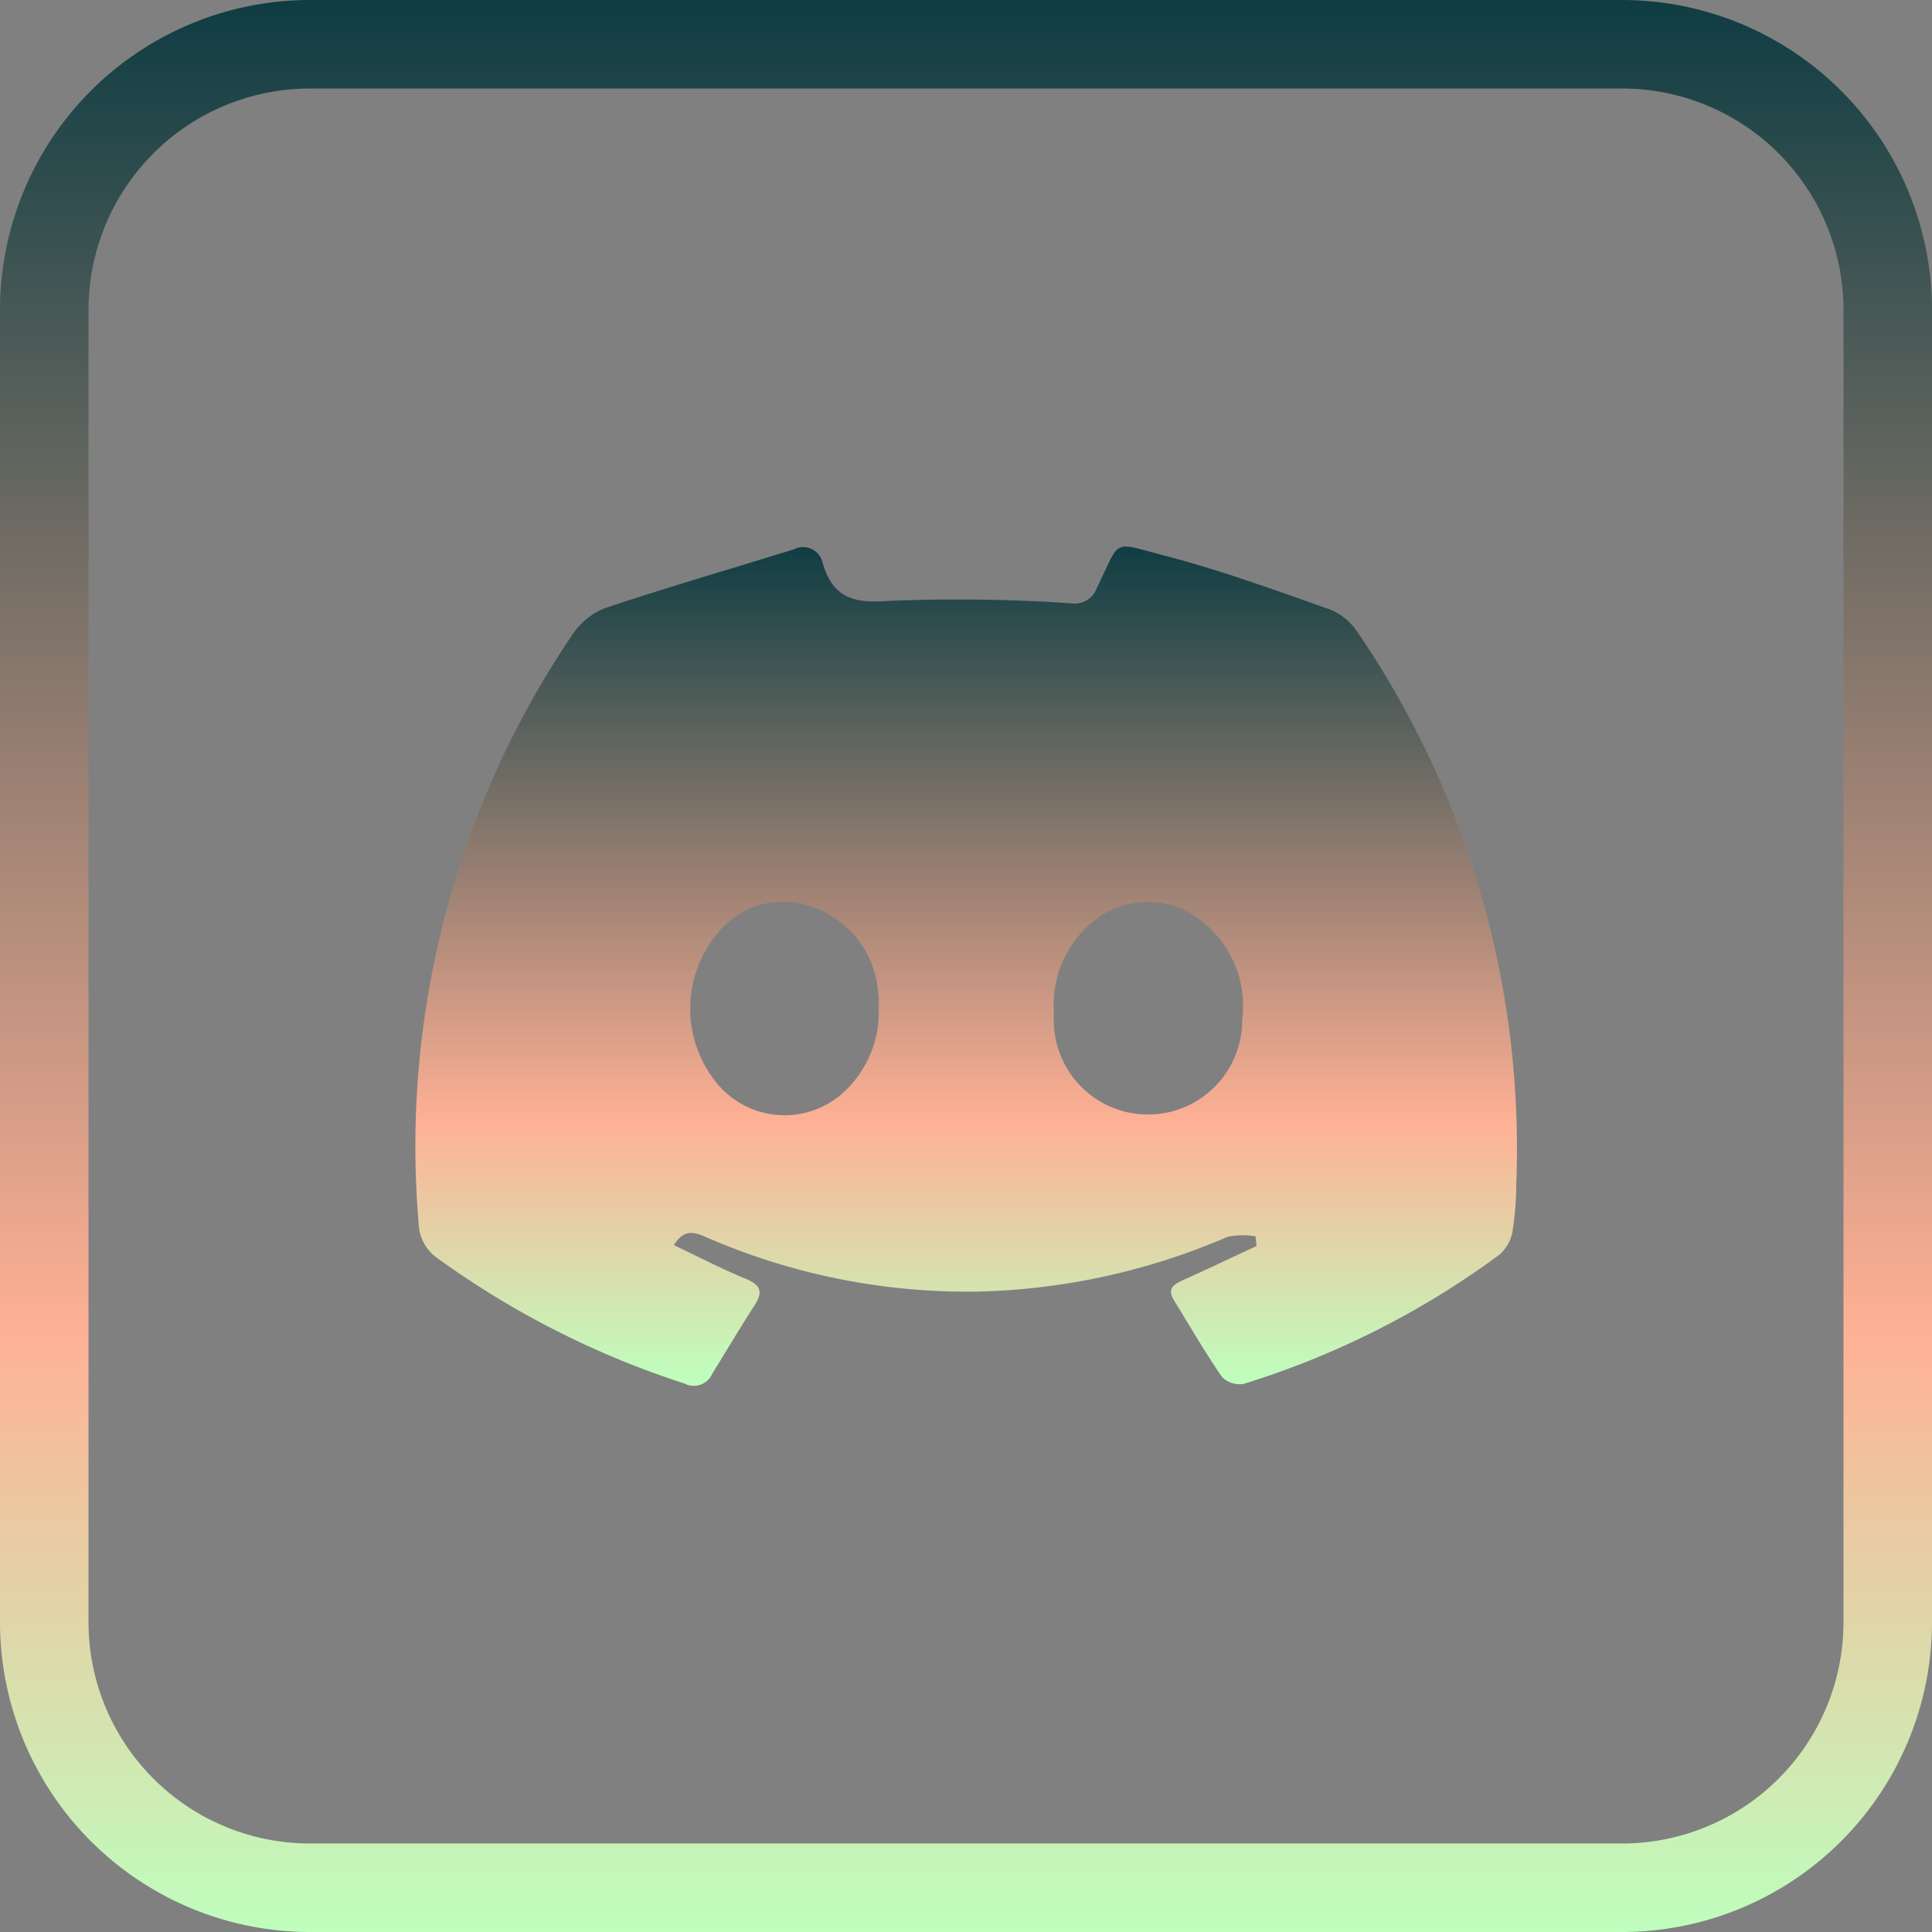 <svg xmlns="http://www.w3.org/2000/svg" xmlns:xlink="http://www.w3.org/1999/xlink" width="65.486" height="65.486" viewBox="0 0 65.486 65.486">
  <rect x="0" y="0" width="65.486" height="65.486" fill="#808080" stroke="none"/>
  <defs>
    <linearGradient id="linear-gradient" x1="0.5" x2="0.5" y2="1" gradientUnits="objectBoundingBox">
      <stop offset="0" stop-color="#0d3c42"/>
      <stop offset="0.69" stop-color="#ffb195"/>
      <stop offset="1" stop-color="#beffbe"/>
    </linearGradient>
  </defs>
  <g id="Group_288" data-name="Group 288" transform="translate(-928 -7537.758)">
    <g id="Group_61" data-name="Group 61" transform="translate(928 7537.758)">
      <path id="Rectangle_52" data-name="Rectangle 52" d="M9-1.5H53.486A10.512,10.512,0,0,1,63.986,9V53.486a10.512,10.512,0,0,1-10.5,10.5H9a10.512,10.512,0,0,1-10.5-10.5V9A10.512,10.512,0,0,1,9-1.5ZM53.486,60.986a7.508,7.508,0,0,0,7.5-7.5V9a7.508,7.508,0,0,0-7.5-7.5H9A7.509,7.509,0,0,0,1.5,9V53.486a7.508,7.508,0,0,0,7.5,7.5Z" transform="translate(1.5 1.5)" fill="url(#linear-gradient)"/>
      <path id="Path_57678" data-name="Path 57678" d="M1555.1,307.739a2.625,2.625,0,0,0-.947.015,22.628,22.628,0,0,1-8.432,1.857,22.133,22.133,0,0,1-9.266-1.853c-.405-.174-.736-.262-1.072.279.816.387,1.609.8,2.431,1.139.481.2.61.42.319.875-.5.781-.977,1.575-1.46,2.366a.681.681,0,0,1-.93.312,30,30,0,0,1-8.453-4.306,1.49,1.49,0,0,1-.544-.949,30.922,30.922,0,0,1,5.16-20.074,2.406,2.406,0,0,1,1.121-.947c2.125-.713,4.281-1.333,6.421-2a.68.68,0,0,1,.98.472c.342,1.137,1,1.37,2.2,1.277a57.1,57.1,0,0,1,6.235.081.783.783,0,0,0,.851-.515c.837-1.678.449-1.586,2.306-1.1,1.9.493,3.753,1.173,5.607,1.825a2.044,2.044,0,0,1,.929.77,31.048,31.048,0,0,1,5.382,18.655,11.175,11.175,0,0,1-.13,1.661,1.357,1.357,0,0,1-.454.79,29.049,29.049,0,0,1-8.648,4.369.842.842,0,0,1-.746-.234c-.579-.838-1.087-1.723-1.623-2.59-.26-.422.017-.562.345-.71.82-.369,1.633-.756,2.448-1.136Zm-6.839-7.73c0,.139-.008.279,0,.417a3.192,3.192,0,1,0,6.384-.016,3.654,3.654,0,0,0-1.918-3.711,2.965,2.965,0,0,0-3.3.509A3.669,3.669,0,0,0,1548.256,300.009Zm-5.933-.071a4.168,4.168,0,0,0-.026-.491,3.314,3.314,0,0,0-2.211-2.867,2.836,2.836,0,0,0-3.214.868,3.985,3.985,0,0,0,.017,5.165,2.967,2.967,0,0,0,4.435.051A3.7,3.7,0,0,0,1542.323,299.938Z" transform="translate(-1512.541 -265.833)" fill="url(#linear-gradient)"/>
    </g>
  </g>
</svg>
